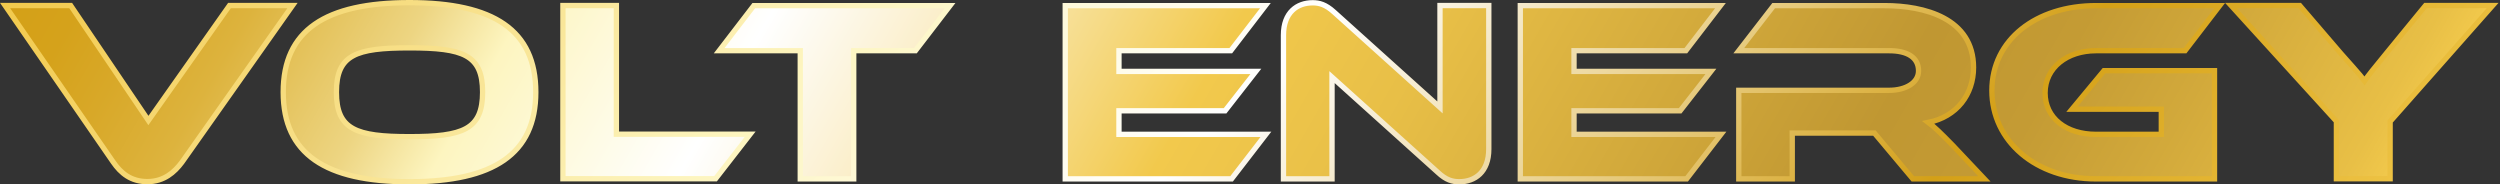 <svg width="1410" height="104" viewBox="0 0 1410 104" fill="none" xmlns="http://www.w3.org/2000/svg">
<rect x="0" y="0" width="1410" height="104" fill="#333333" stroke="none"/>
<path d="M164.979 3.107L102.636 91.472C98.412 97.169 92.44 102.427 83.118 102.427C73.796 102.427 68.115 97.607 63.891 91.472L2.859 3.107H39.857L83.7 67.957L129.438 3.107H164.979ZM302.191 51.964C302.191 86.872 278.303 102.5 230.963 102.5C183.623 102.5 159.735 86.872 159.735 51.964C159.735 17.055 183.478 1.5 230.963 1.5C278.448 1.5 302.191 16.982 302.191 51.964ZM272.185 51.964C272.185 30.931 261.26 26.987 230.963 26.987C200.666 26.987 189.741 30.931 189.741 51.964C189.741 72.996 200.666 77.086 230.963 77.086C261.26 77.086 272.185 72.996 272.185 51.964ZM347.637 3.107H317.485V100.82H403.57L423.089 75.698H347.637V3.107ZM405.61 28.594H451.347V100.893H481.499V28.594H516.311L535.83 3.18H425.128L405.61 28.594ZM631.092 62.48H690.958L708.292 40.279H631.092V28.594H694.163L713.681 3.18H600.794V100.893H694.6L713.972 75.771H631.092V62.48ZM812.148 60.581L752.427 6.831C747.62 2.449 743.978 1.573 740.337 1.573C731.743 1.573 723.877 6.831 723.877 19.83V100.893H751.262V43.492L810.982 97.242C815.643 101.624 819.285 102.5 823.072 102.5C831.812 102.5 839.677 97.096 839.677 84.097V3.107H812.148V60.508V60.581ZM887.745 62.48H947.612L964.945 40.279H887.745V28.594H950.816L970.335 3.18H857.448V100.893H951.253L970.626 75.771H887.745V62.48ZM1087.59 69.052C1103.61 65.839 1113.08 53.278 1113.08 38.088C1113.08 10.191 1085.11 3.18 1062.97 3.18H1000.34L980.677 28.594H1065.45C1075.79 28.594 1082.06 32.392 1082.06 39.987C1082.06 46.705 1074.77 50.941 1065.45 50.941H980.677V100.893H1010.83V75.041H1057.15L1078.85 100.893H1119.2L1101.28 81.906C1094.58 75.041 1090.94 71.535 1087.59 69.052ZM1182.12 28.594H1232.38L1251.9 3.18H1182.12C1148.33 3.18 1123.42 22.459 1123.42 51.087C1123.42 79.715 1148.33 100.893 1182.12 100.893H1248.98V39.841H1186.64L1168.58 61.603H1218.98V75.771H1182.12C1165.37 75.771 1153.43 66.569 1153.43 52.402C1153.43 38.234 1165.81 28.594 1182.12 28.594ZM1367.99 3.107L1345.85 30.128C1338.86 38.599 1335.51 42.835 1333.61 45.61C1331.57 42.689 1323.42 33.779 1320.36 30.274L1297.05 3.107H1258.31L1317.73 68.395V100.82H1348.03V68.541L1405.86 3.107H1367.99Z" fill="url(#paint0_linear_1704_3579)" stroke="url(#paint1_linear_1704_3579)" stroke-width="3" stroke-miterlimit="10"/>
<defs>
<linearGradient id="paint0_linear_1704_3579" x1="166.071" y1="-280.321" x2="1219.76" y2="326.396" gradientUnits="userSpaceOnUse">
<stop stop-color="#D4A017"/>
<stop offset="0.03" stop-color="#D5A21B"/>
<stop offset="0.06" stop-color="#D8A828"/>
<stop offset="0.1" stop-color="#DDB33D"/>
<stop offset="0.13" stop-color="#E4C25B"/>
<stop offset="0.17" stop-color="#EDD582"/>
<stop offset="0.2" stop-color="#F9EDB0"/>
<stop offset="0.21" stop-color="#FDF5C0"/>
<stop offset="0.27" stop-color="#FEFBE6"/>
<stop offset="0.31" stop-color="white"/>
<stop offset="0.33" stop-color="#FDFAF0"/>
<stop offset="0.38" stop-color="#FBEEC9"/>
<stop offset="0.44" stop-color="#F6DC8B"/>
<stop offset="0.5" stop-color="#F2C94C"/>
<stop offset="0.58" stop-color="#E8BF47"/>
<stop offset="0.71" stop-color="#CEA539"/>
<stop offset="0.78" stop-color="#C09732"/>
<stop offset="0.84" stop-color="#C49B34"/>
<stop offset="0.9" stop-color="#D2A93B"/>
<stop offset="0.98" stop-color="#E8BF46"/>
<stop offset="1" stop-color="#F2C94C"/>
</linearGradient>
<linearGradient id="paint1_linear_1704_3579" x1="345.525" y1="-343.711" x2="1071.51" y2="380.364" gradientUnits="userSpaceOnUse">
<stop stop-color="#F2C94C"/>
<stop offset="0.34" stop-color="#FDF5C0"/>
<stop offset="0.52" stop-color="white"/>
<stop offset="0.57" stop-color="#F8F0DB"/>
<stop offset="0.69" stop-color="#E7CC82"/>
<stop offset="0.82" stop-color="#D4A017"/>
<stop offset="1" stop-color="#EDC243"/>
</linearGradient>
</defs>
</svg>
